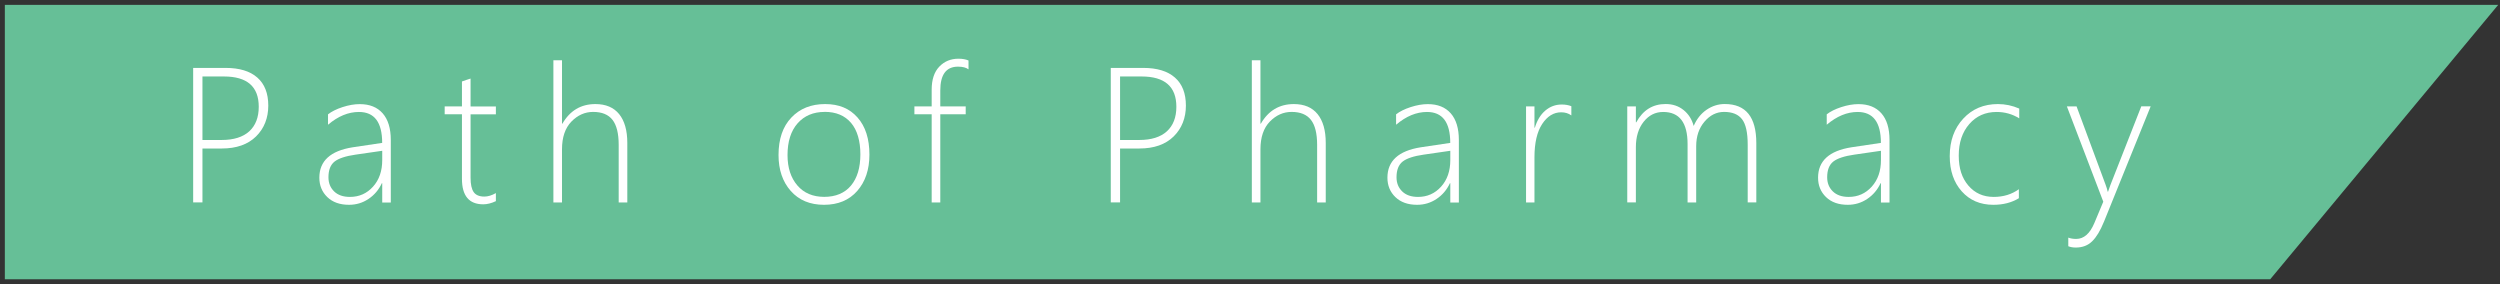 <svg width="440" height="50" viewBox="0 0 440 50" fill="none" xmlns="http://www.w3.org/2000/svg">
<rect x="0" y="0" width="440" height="50" fill="#333333" stroke="none"/>
<path d="M439.686 0.852H0.852V49.148H399.56" fill="#66BF97"/>
<path d="M35.632 26.137V35.627H33.996V11.952H39.704C42.132 11.952 43.998 12.514 45.284 13.648C46.571 14.772 47.218 16.425 47.218 18.589C47.218 20.753 46.502 22.601 45.063 24.015C43.623 25.43 41.612 26.137 39.031 26.137H35.632ZM35.632 13.46V24.637H38.997C41.135 24.637 42.754 24.126 43.87 23.113C44.977 22.099 45.54 20.659 45.54 18.793C45.54 15.241 43.495 13.46 39.414 13.46H35.632Z" fill="white"/>
<path d="M67.272 35.628V32.246H67.204C66.667 33.404 65.883 34.325 64.852 35.015C63.821 35.705 62.68 36.045 61.427 36.045C59.817 36.045 58.548 35.594 57.611 34.691C56.674 33.788 56.205 32.646 56.205 31.275C56.205 28.327 58.156 26.546 62.066 25.924L67.263 25.149C67.263 21.52 65.9 19.705 63.165 19.705C61.308 19.705 59.493 20.455 57.73 21.954V20.123C58.361 19.629 59.204 19.203 60.277 18.853C61.351 18.504 62.356 18.325 63.31 18.325C65.048 18.325 66.394 18.862 67.348 19.944C68.302 21.026 68.78 22.593 68.78 24.646V35.645H67.263L67.272 35.628ZM62.612 27.211C60.84 27.466 59.596 27.875 58.88 28.438C58.164 29.008 57.807 29.928 57.807 31.206C57.807 32.212 58.139 33.03 58.803 33.686C59.468 34.333 60.397 34.657 61.589 34.657C63.217 34.657 64.571 34.052 65.653 32.851C66.735 31.649 67.272 30.09 67.272 28.191V26.538L62.62 27.211H62.612Z" fill="white"/>
<path d="M87.284 35.398C86.491 35.773 85.75 35.96 85.052 35.96C82.555 35.96 81.303 34.461 81.303 31.471V20.114H78.262V18.726H81.303V14.338C81.542 14.253 81.797 14.159 82.061 14.074C82.325 13.998 82.581 13.912 82.82 13.827V18.734H87.275V20.123H82.82V31.283C82.82 32.45 83.007 33.294 83.373 33.813C83.74 34.333 84.37 34.597 85.248 34.597C85.878 34.597 86.551 34.393 87.275 33.984V35.407L87.284 35.398Z" fill="white"/>
<path d="M108.889 35.628V25.49C108.889 23.488 108.523 22.022 107.799 21.094C107.074 20.165 105.941 19.697 104.399 19.697C102.943 19.697 101.673 20.267 100.566 21.4C99.467 22.534 98.913 24.161 98.913 26.273V35.636H97.397V10.606H98.913V21.767H98.981C100.31 19.467 102.253 18.316 104.791 18.316C106.614 18.316 108.012 18.904 108.966 20.08C109.92 21.256 110.406 22.951 110.406 25.149V35.628H108.889Z" fill="white"/>
<path d="M145.028 36.045C142.566 36.045 140.615 35.236 139.175 33.609C137.735 31.981 137.02 29.877 137.02 27.279C137.02 24.476 137.769 22.278 139.277 20.693C140.777 19.109 142.753 18.316 145.215 18.316C147.677 18.316 149.526 19.1 150.923 20.676C152.32 22.252 153.019 24.433 153.019 27.211C153.019 29.843 152.303 31.973 150.88 33.6C149.458 35.227 147.507 36.045 145.028 36.045ZM145.138 19.697C143.145 19.697 141.56 20.37 140.376 21.707C139.192 23.053 138.604 24.919 138.604 27.304C138.604 29.519 139.183 31.291 140.334 32.637C141.492 33.983 143.068 34.648 145.07 34.648C147.072 34.648 148.674 33.983 149.773 32.663C150.872 31.343 151.426 29.511 151.426 27.168C151.426 24.825 150.88 22.908 149.781 21.622C148.683 20.335 147.141 19.688 145.138 19.688V19.697Z" fill="white"/>
<path d="M170.458 12.208C170.049 11.893 169.436 11.731 168.61 11.731C166.531 11.731 165.491 13.128 165.491 15.923V18.726H169.964V20.114H165.491V35.628H163.975V20.114H160.934V18.726H163.975V15.786C163.975 14.006 164.427 12.651 165.321 11.723C166.216 10.794 167.34 10.334 168.678 10.334C169.393 10.334 169.99 10.436 170.458 10.649V12.2V12.208Z" fill="white"/>
<path d="M197.132 26.137V35.627H195.496V11.952H201.204C203.632 11.952 205.498 12.514 206.784 13.648C208.071 14.772 208.718 16.425 208.718 18.589C208.718 20.753 208.002 22.601 206.563 24.015C205.123 25.43 203.112 26.137 200.531 26.137H197.132ZM197.132 13.46V24.637H200.497C202.635 24.637 204.254 24.126 205.37 23.113C206.478 22.099 207.04 20.659 207.04 18.793C207.04 15.241 204.995 13.46 200.914 13.46H197.132Z" fill="white"/>
<path d="M231.815 35.628V25.49C231.815 23.488 231.449 22.022 230.724 21.094C230 20.165 228.867 19.697 227.325 19.697C225.868 19.697 224.599 20.267 223.491 21.4C222.392 22.534 221.839 24.161 221.839 26.273V35.636H220.322V10.606H221.839V21.767H221.907C223.236 19.467 225.178 18.316 227.717 18.316C229.54 18.316 230.937 18.904 231.892 20.08C232.846 21.256 233.331 22.951 233.331 25.149V35.628H231.815Z" fill="white"/>
<path d="M255.252 35.628V32.246H255.184C254.647 33.404 253.864 34.325 252.833 35.015C251.802 35.705 250.66 36.045 249.408 36.045C247.798 36.045 246.528 35.594 245.591 34.691C244.654 33.788 244.186 32.646 244.186 31.275C244.186 28.327 246.136 26.546 250.047 25.924L255.244 25.149C255.244 21.52 253.881 19.705 251.146 19.705C249.289 19.705 247.474 20.455 245.711 21.954V20.123C246.341 19.629 247.184 19.203 248.258 18.853C249.331 18.504 250.337 18.325 251.291 18.325C253.029 18.325 254.375 18.862 255.329 19.944C256.283 21.026 256.76 22.593 256.76 24.646V35.645H255.244L255.252 35.628ZM250.592 27.211C248.82 27.466 247.576 27.875 246.861 28.438C246.145 29.008 245.787 29.928 245.787 31.206C245.787 32.212 246.119 33.03 246.784 33.686C247.448 34.333 248.377 34.657 249.57 34.657C251.197 34.657 252.552 34.052 253.633 32.851C254.715 31.649 255.252 30.09 255.252 28.191V26.538L250.601 27.211H250.592Z" fill="white"/>
<path d="M276.55 20.31C276.047 19.944 275.451 19.765 274.769 19.765C273.44 19.765 272.324 20.455 271.421 21.827C270.518 23.207 270.066 25.158 270.066 27.688V35.628H268.584V18.726H270.066V22.474H270.135C270.518 21.188 271.131 20.183 271.966 19.467C272.801 18.751 273.772 18.394 274.871 18.394C275.502 18.394 276.064 18.496 276.558 18.692V20.31H276.55Z" fill="white"/>
<path d="M307.595 35.627V25.455C307.595 23.334 307.262 21.843 306.598 20.983C305.933 20.122 304.877 19.696 303.437 19.696C302.108 19.696 300.958 20.267 299.987 21.417C299.016 22.559 298.53 23.998 298.53 25.728V35.636H297.014V25.353C297.014 21.588 295.582 19.705 292.72 19.705C291.34 19.705 290.198 20.284 289.287 21.426C288.375 22.576 287.915 24.067 287.915 25.89V35.627H286.398V18.725H287.915V21.528H287.983C289.159 19.381 290.88 18.308 293.154 18.308C294.39 18.308 295.437 18.665 296.315 19.372C297.192 20.08 297.78 21.017 298.087 22.167C298.615 20.949 299.373 19.994 300.353 19.321C301.341 18.648 302.406 18.308 303.565 18.308C307.262 18.308 309.111 20.599 309.111 25.174V35.627H307.595Z" fill="white"/>
<path d="M331.047 35.628V32.246H330.979C330.442 33.404 329.658 34.325 328.628 35.015C327.597 35.705 326.455 36.045 325.203 36.045C323.593 36.045 322.323 35.594 321.386 34.691C320.449 33.788 319.98 32.646 319.98 31.275C319.98 28.327 321.931 26.546 325.842 25.924L331.039 25.149C331.039 21.52 329.675 19.705 326.941 19.705C325.084 19.705 323.269 20.455 321.505 21.954V20.123C322.136 19.629 322.979 19.203 324.053 18.853C325.126 18.504 326.131 18.325 327.086 18.325C328.824 18.325 330.17 18.862 331.124 19.944C332.078 21.026 332.555 22.593 332.555 24.646V35.645H331.039L331.047 35.628ZM326.387 27.211C324.615 27.466 323.371 27.875 322.656 28.438C321.94 29.008 321.582 29.928 321.582 31.206C321.582 32.212 321.914 33.03 322.579 33.686C323.243 34.333 324.172 34.657 325.365 34.657C326.992 34.657 328.346 34.052 329.428 32.851C330.51 31.649 331.047 30.09 331.047 28.191V26.538L326.396 27.211H326.387Z" fill="white"/>
<path d="M355.32 34.886C354.068 35.653 352.568 36.045 350.83 36.045C348.53 36.045 346.673 35.253 345.267 33.677C343.861 32.101 343.154 30.03 343.154 27.475C343.154 24.791 343.947 22.593 345.531 20.881C347.116 19.168 349.152 18.316 351.64 18.316C352.926 18.316 354.178 18.581 355.388 19.109V20.83C354.178 20.08 352.849 19.705 351.41 19.705C349.425 19.705 347.823 20.421 346.588 21.843C345.352 23.266 344.739 25.115 344.739 27.381C344.739 29.647 345.301 31.334 346.434 32.663C347.567 33.992 349.05 34.657 350.898 34.657C352.594 34.657 354.068 34.205 355.32 33.302V34.886Z" fill="white"/>
<path d="M370.272 39.078C369.658 40.594 368.977 41.727 368.227 42.46C367.477 43.201 366.515 43.568 365.339 43.568C364.845 43.568 364.402 43.491 364.019 43.338V41.821C364.41 41.975 364.879 42.051 365.407 42.051C366.762 42.051 367.827 41.114 368.61 39.248L370.178 35.5L363.771 18.725H365.475L370.578 32.493C370.689 32.791 370.766 33.012 370.808 33.166C370.851 33.379 370.902 33.557 370.953 33.728H371.021L371.422 32.586L376.866 18.717H378.518L370.28 39.069L370.272 39.078Z" fill="white"/>
</svg>

